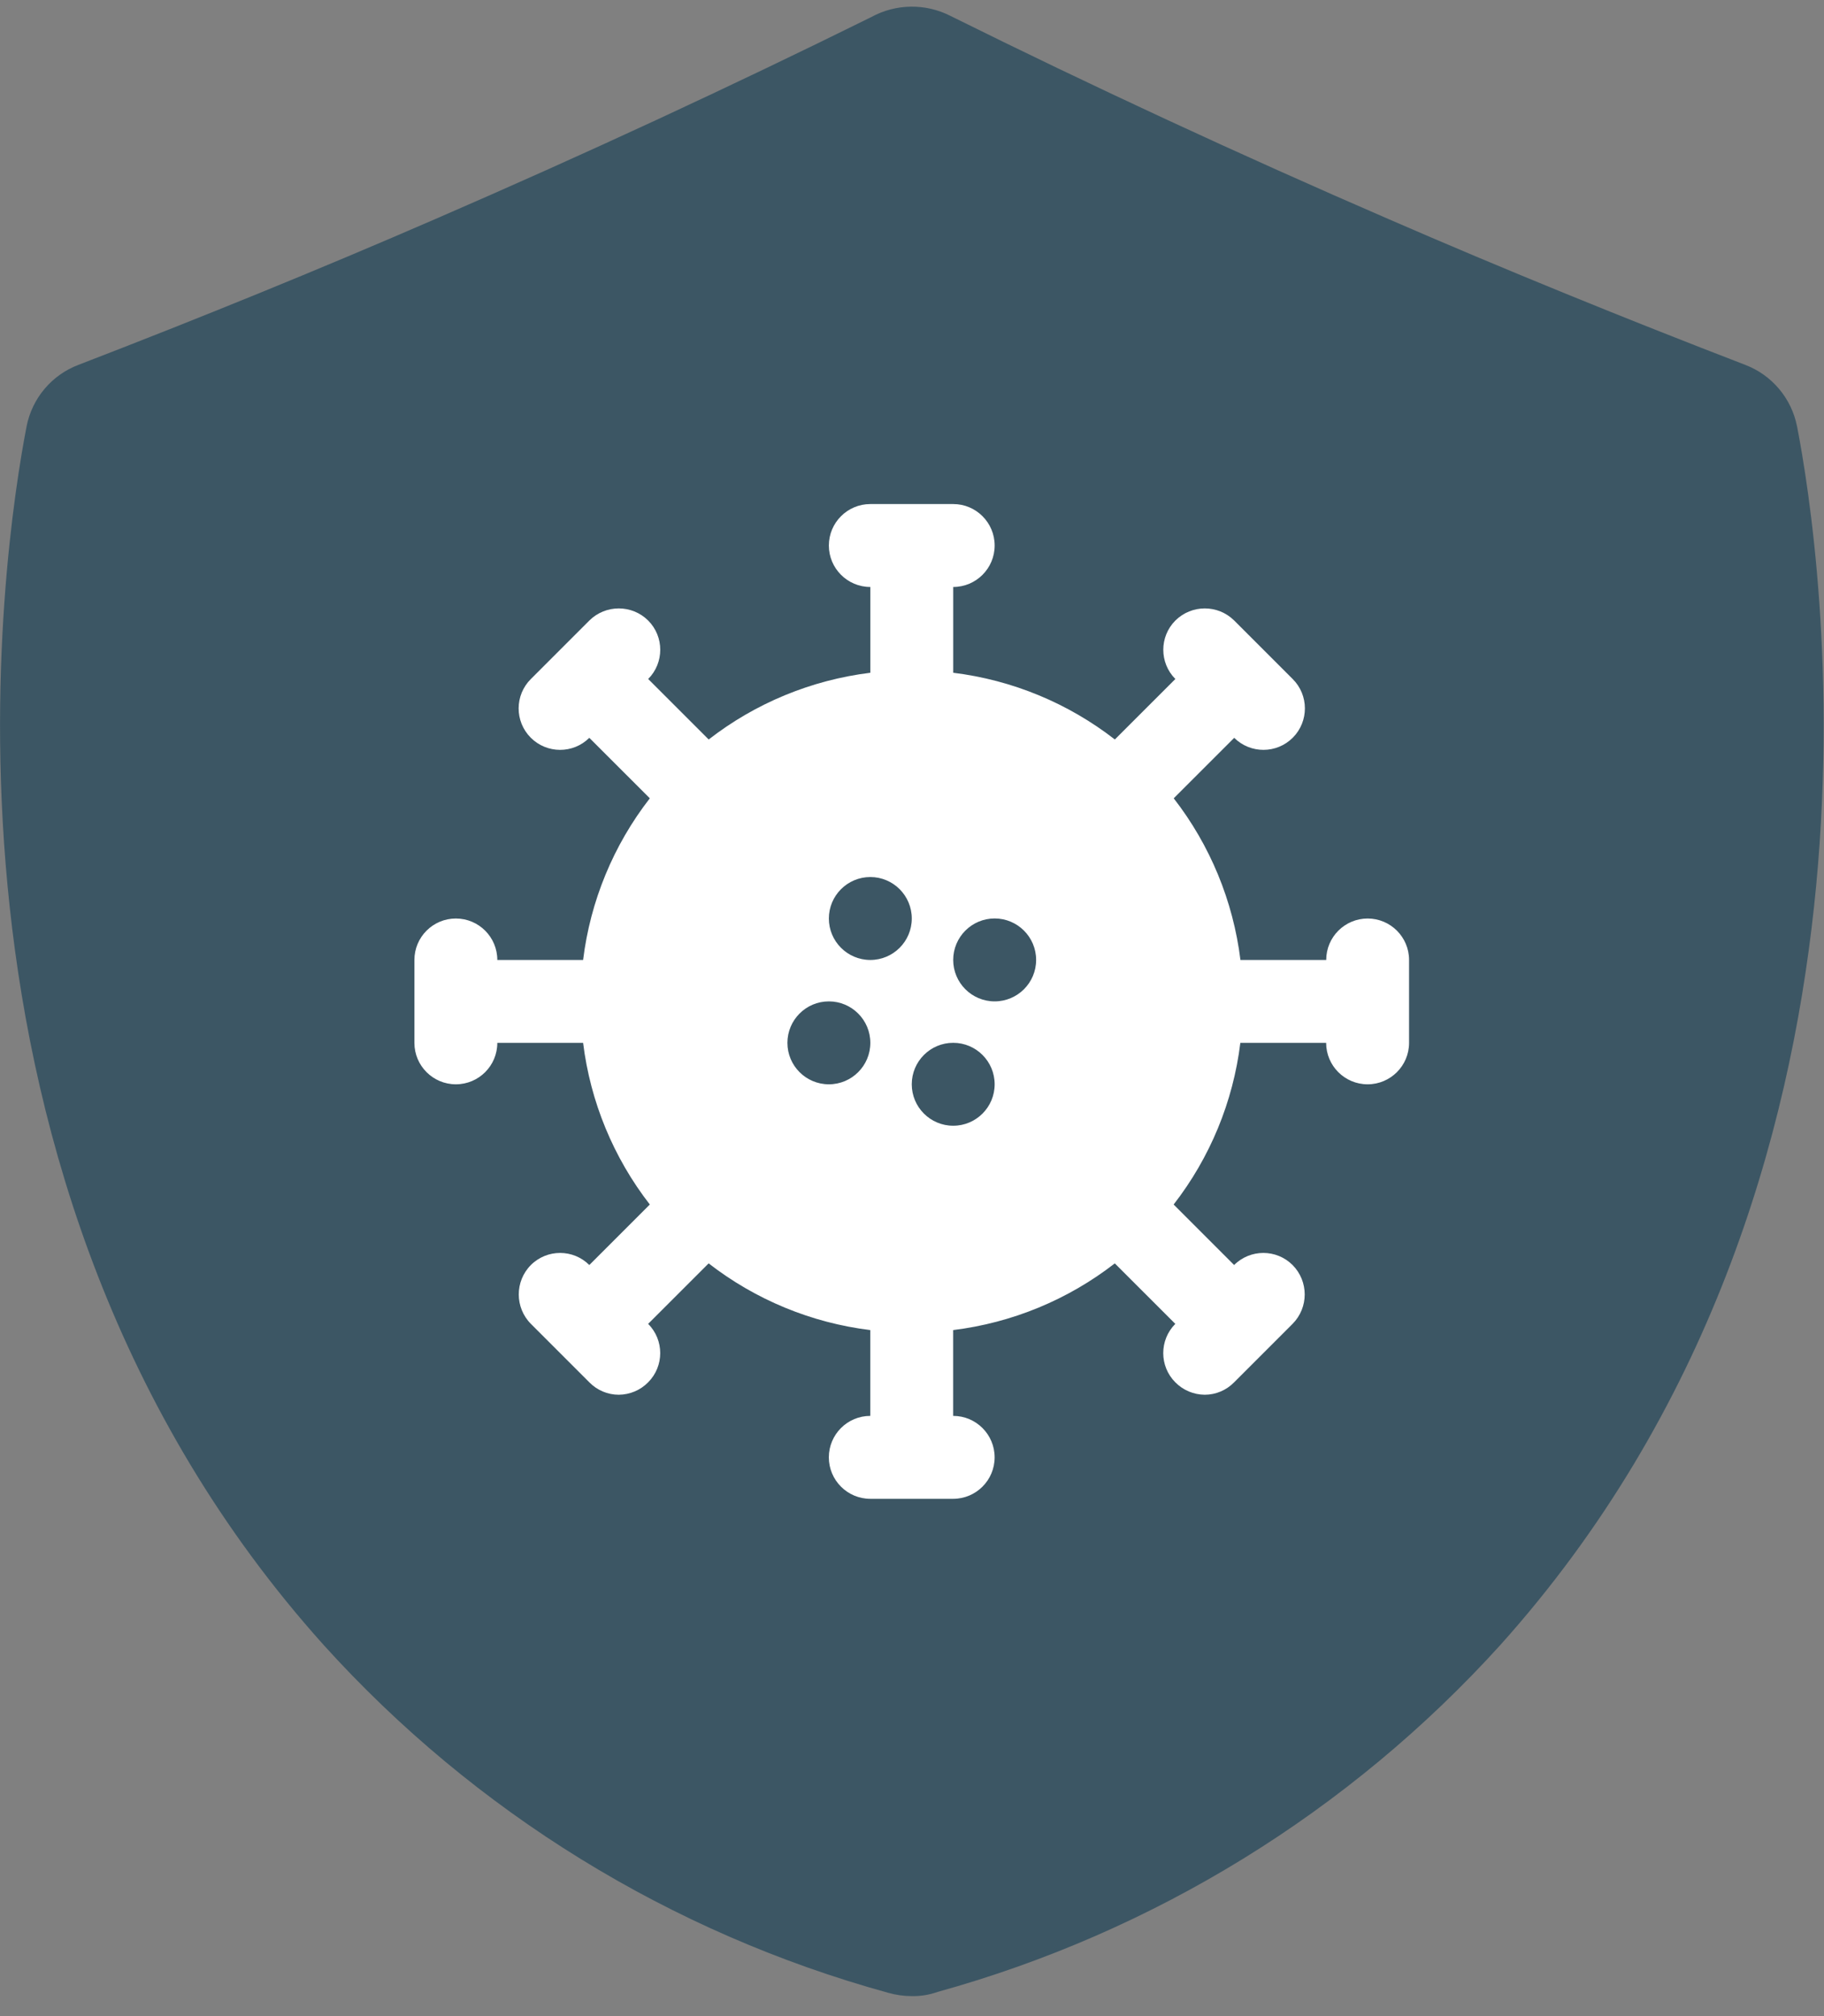 <?xml version="1.0" encoding="UTF-8"?> <svg xmlns="http://www.w3.org/2000/svg" width="76" height="84" viewBox="0 0 76 84" fill="none"><rect x="0" y="0" width="76" height="84" fill="#808080" stroke="none"/><g id="Layer_3" clip-path="url(#clip0_338_10215)"><path id="Vector" d="M74.875 17.758C74.643 16.592 73.829 15.626 72.718 15.202C67.695 13.267 62.69 11.23 57.842 9.122C51.66 6.444 45.516 3.597 39.597 0.66C38.558 0.132 37.324 0.151 36.301 0.712C30.398 3.631 24.288 6.462 18.144 9.124C13.298 11.229 8.291 13.267 3.267 15.202C2.155 15.624 1.34 16.591 1.109 17.758C0.126 22.837 -3.913 49.16 13.485 68.537C19.787 75.509 27.948 80.536 37.01 83.029C37.331 83.12 37.661 83.167 37.994 83.167C38.359 83.173 38.72 83.115 39.063 82.993C48.092 80.494 56.226 75.48 62.516 68.536C79.9 49.158 75.861 22.835 74.876 17.756L74.875 17.758Z" fill="#3C5664"></path><path id="Vector_2" d="M56.987 38.269C56.033 38.269 55.259 39.043 55.259 39.996H51.685C51.382 37.542 50.422 35.214 48.905 33.261L51.426 30.741C52.102 31.413 53.197 31.409 53.869 30.733C54.541 30.056 54.537 28.961 53.861 28.29L51.426 25.855C50.747 25.181 49.653 25.181 48.973 25.855C48.303 26.528 48.303 27.616 48.973 28.29L46.452 30.81C44.5 29.293 42.172 28.332 39.717 28.03V24.456C40.671 24.456 41.444 23.682 41.444 22.728C41.444 21.775 40.671 21.001 39.717 21.001H36.264C35.31 21.001 34.536 21.775 34.536 22.728C34.536 23.682 35.31 24.456 36.264 24.456V28.03C33.809 28.333 31.481 29.293 29.529 30.81L27.008 28.29C27.678 27.616 27.678 26.528 27.008 25.855C26.33 25.181 25.235 25.181 24.555 25.855L22.12 28.29C21.444 28.961 21.439 30.056 22.112 30.733C22.784 31.409 23.878 31.414 24.555 30.741L27.076 33.261C25.559 35.214 24.597 37.542 24.296 39.996H20.721C20.721 39.043 19.948 38.269 18.994 38.269C18.041 38.269 17.267 39.043 17.267 39.996V43.45C17.267 44.403 18.041 45.177 18.994 45.177C19.948 45.177 20.721 44.403 20.721 43.45H24.296C24.599 45.904 25.559 48.232 27.076 50.185L24.555 52.706C23.882 52.035 22.794 52.035 22.12 52.706C21.447 53.384 21.447 54.478 22.12 55.158L24.555 57.593C24.878 57.923 25.319 58.111 25.781 58.111C26.242 58.108 26.683 57.922 27.006 57.593C27.677 56.92 27.677 55.832 27.006 55.158L29.527 52.638C31.48 54.154 33.808 55.116 36.262 55.417V58.992C35.309 58.992 34.535 59.766 34.535 60.719C34.535 61.673 35.309 62.447 36.262 62.447H39.715C40.669 62.447 41.443 61.673 41.443 60.719C41.443 59.766 40.669 58.992 39.715 58.992V55.417C42.17 55.114 44.498 54.154 46.45 52.638L48.971 55.158C48.301 55.832 48.301 56.92 48.971 57.593C49.295 57.922 49.737 58.108 50.197 58.111C50.658 58.111 51.1 57.923 51.422 57.593L53.857 55.158C54.531 54.48 54.531 53.385 53.857 52.706C53.184 52.035 52.096 52.035 51.422 52.706L48.902 50.185C50.419 48.232 51.38 45.904 51.681 43.45H55.256C55.256 44.403 56.03 45.177 56.984 45.177C57.937 45.177 58.711 44.403 58.711 43.45V39.996C58.711 39.043 57.937 38.269 56.984 38.269H56.987ZM34.536 45.177C33.583 45.177 32.809 44.403 32.809 43.45C32.809 42.496 33.583 41.722 34.536 41.722C35.49 41.722 36.264 42.496 36.264 43.45C36.264 44.403 35.49 45.177 34.536 45.177ZM36.264 39.996C35.31 39.996 34.536 39.222 34.536 38.269C34.536 37.315 35.31 36.541 36.264 36.541C37.217 36.541 37.991 37.315 37.991 38.269C37.991 39.222 37.217 39.996 36.264 39.996ZM39.717 46.903C38.764 46.903 37.99 46.129 37.99 45.176C37.99 44.222 38.764 43.448 39.717 43.448C40.671 43.448 41.444 44.222 41.444 45.176C41.444 46.129 40.671 46.903 39.717 46.903ZM41.444 41.722C40.491 41.722 39.717 40.948 39.717 39.995C39.717 39.041 40.491 38.267 41.444 38.267C42.398 38.267 43.172 39.041 43.172 39.995C43.172 40.948 42.398 41.722 41.444 41.722Z" fill="white"></path></g><defs><clipPath id="clip0_338_10215"><rect width="75.984" height="82.891" fill="white" transform="translate(-0.002 0.28)"></rect></clipPath></defs></svg> 
